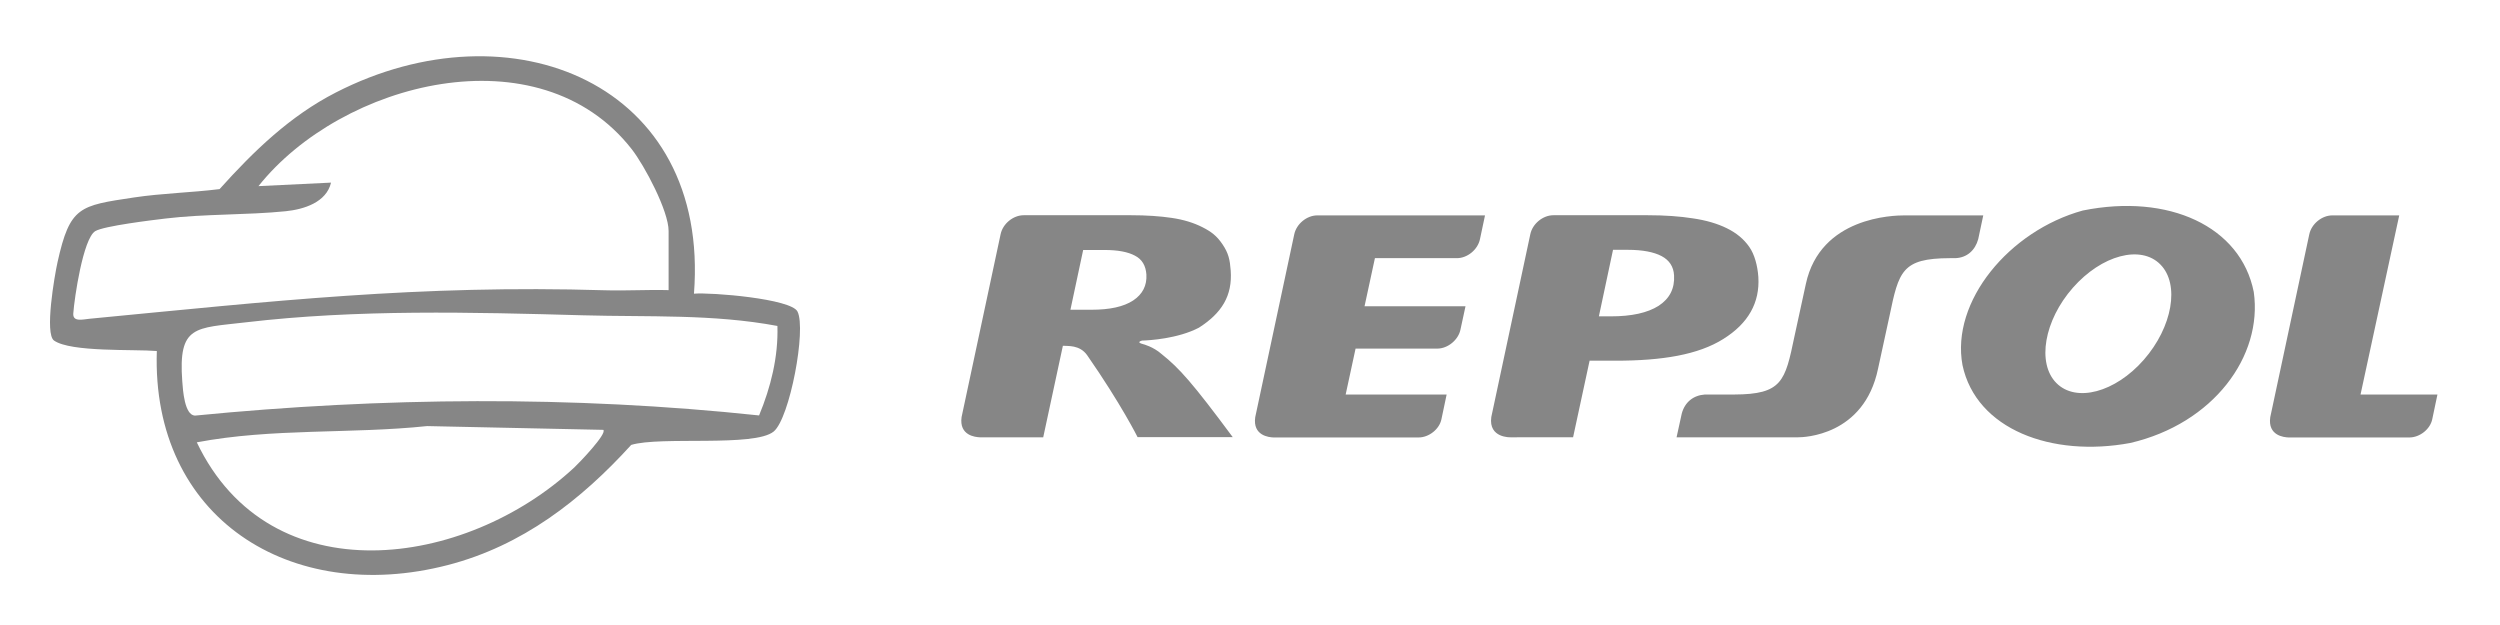 <svg width="400" height="100" viewBox="0 0 400 100" fill="none" xmlns="http://www.w3.org/2000/svg">
<path d="M313.999 58.418C312.112 48.227 321.473 36.928 333.25 33.682C346.964 30.914 358.515 36.198 360.603 46.717C362.063 57.009 354.136 67.779 340.849 70.875C328.292 73.215 316.188 68.71 313.999 58.418ZM331.664 46.037C327.059 51.271 325.876 58.116 329.022 61.286C332.167 64.456 338.433 62.795 343.013 57.561C347.593 52.327 348.801 45.482 345.655 42.312C342.535 39.142 336.269 40.803 331.664 46.037ZM267.848 44.049C267.773 42.665 267.093 41.633 265.86 40.979C264.627 40.325 262.815 39.972 260.475 39.972H258.084L255.82 50.616H257.732C261.054 50.616 263.595 50.062 265.382 48.93C267.144 47.773 267.974 46.163 267.848 44.049ZM241.703 69.968C241.703 69.968 238.13 70.119 238.608 66.722L244.849 37.48C245.201 35.794 246.862 34.436 248.548 34.436H263.621C266.389 34.436 268.805 34.612 270.868 34.939C272.957 35.241 274.768 35.769 276.303 36.524C277.838 37.279 279.021 38.261 279.877 39.494C280.732 40.702 281.21 42.513 281.336 44.325C281.588 48.427 279.726 51.748 275.725 54.24C271.723 56.756 265.986 57.712 258.488 57.712H254.335L251.693 69.967L241.703 69.968ZM183.423 43.923C183.322 42.488 182.719 41.482 181.586 40.903C180.454 40.299 178.843 39.997 176.704 39.997H173.307L171.269 49.559H174.641C177.56 49.559 179.774 49.081 181.309 48.075C182.819 47.068 183.524 45.684 183.423 43.923ZM166.915 69.968H156.774C156.07 69.942 153.427 69.691 153.855 66.722L160.096 37.48C160.448 35.794 162.109 34.436 163.795 34.436H180.957C183.448 34.436 185.612 34.587 187.474 34.863C189.362 35.14 190.997 35.644 192.381 36.348C193.765 37.053 194.671 37.707 195.602 39.091C196.559 40.5 196.785 41.557 196.911 43.268C197.213 47.345 195.451 50.113 191.828 52.428C188.481 54.189 183.851 54.466 182.744 54.491C182.744 54.491 181.611 54.743 182.92 55.07C182.92 55.07 184.53 55.473 185.864 56.656C188.708 58.92 190.796 61.261 197.238 69.942H182.014C182.014 69.942 179.397 64.683 173.962 56.858C172.754 55.121 170.791 55.398 170.061 55.322L166.915 69.968ZM377.685 63.123H389.99L389.16 67.074C388.833 68.684 387.147 69.993 385.511 69.993H366.16C365.455 69.968 362.813 69.716 363.241 66.747L369.482 37.506C369.834 35.82 371.495 34.461 373.181 34.461H383.876L377.685 63.123ZM218.325 49.006H234.48L233.675 52.73C233.348 54.366 231.662 55.775 229.976 55.775H216.891L215.306 63.123H231.461L230.63 67.074C230.303 68.684 228.617 69.993 226.981 69.993H203.755C203.051 69.968 200.408 69.716 200.836 66.747L207.077 37.506C207.429 35.82 209.09 34.461 210.776 34.461H237.601L236.796 38.261C236.444 39.947 234.783 41.306 233.097 41.306H219.987L218.325 49.006ZM317.321 34.461L316.516 38.261C316.038 40.022 314.729 41.255 312.817 41.306H311.961C304.286 41.331 303.808 43.42 302.323 50.541L300.486 58.996C298.247 69.766 288.533 69.968 287.703 69.968H268.251L269.082 66.168C269.585 64.306 270.969 63.249 272.781 63.123H277.461C285.136 63.098 285.615 61.01 287.099 53.888L288.936 45.433C291.251 34.688 302.952 34.461 304.739 34.461L317.321 34.461Z" fill="#868686"/>
<path d="M111.039 46.989C113.793 46.754 126.566 47.793 127.6 49.847C129.041 52.699 126.362 66.917 123.794 69.04C120.732 71.571 105.647 69.763 100.992 71.186C92.944 80.04 83.56 87.322 71.671 90.403C46.446 96.939 24.213 82.84 25.091 56.164C21.447 55.855 11.342 56.377 8.646 54.489C7.118 53.422 8.716 44.149 9.21 41.928C11.191 33.017 12.719 32.908 21.395 31.6C25.922 30.917 30.582 30.825 35.132 30.257C40.571 24.209 46.364 18.575 53.738 14.799C81.758 0.431 113.654 13.353 111.033 47.007L111.039 46.989ZM106.977 46.416V36.953C106.977 33.758 103.142 26.516 101.074 23.865C86.256 4.913 54.668 13.055 41.355 29.781L52.965 29.219C52.227 32.38 48.625 33.499 45.702 33.798C39.531 34.423 32.773 34.211 26.549 34.957C24.382 35.215 16.624 36.15 15.241 36.982C13.3 38.153 11.894 47.712 11.726 50.151C11.627 51.562 13.254 51.103 14.335 51C43.656 48.188 66.923 45.543 96.791 46.444C100.179 46.547 103.595 46.324 106.977 46.421V46.416ZM124.392 52.154C114.072 50.22 103.729 50.742 93.304 50.449C75.401 49.95 57.207 49.474 39.322 51.574C31.221 52.526 28.496 51.993 29.164 61.024C29.269 62.465 29.524 66.395 31.18 66.498C61.153 63.555 91.509 63.285 121.452 66.47C123.323 61.965 124.538 57.088 124.387 52.154H124.392ZM96.524 68.776L68.335 68.174C56.144 69.454 43.593 68.478 31.488 70.773C43.232 95.395 74.501 90.931 91.886 74.796C92.526 74.205 97.209 69.362 96.524 68.771V68.776Z" fill="#868686"/>
</svg>

